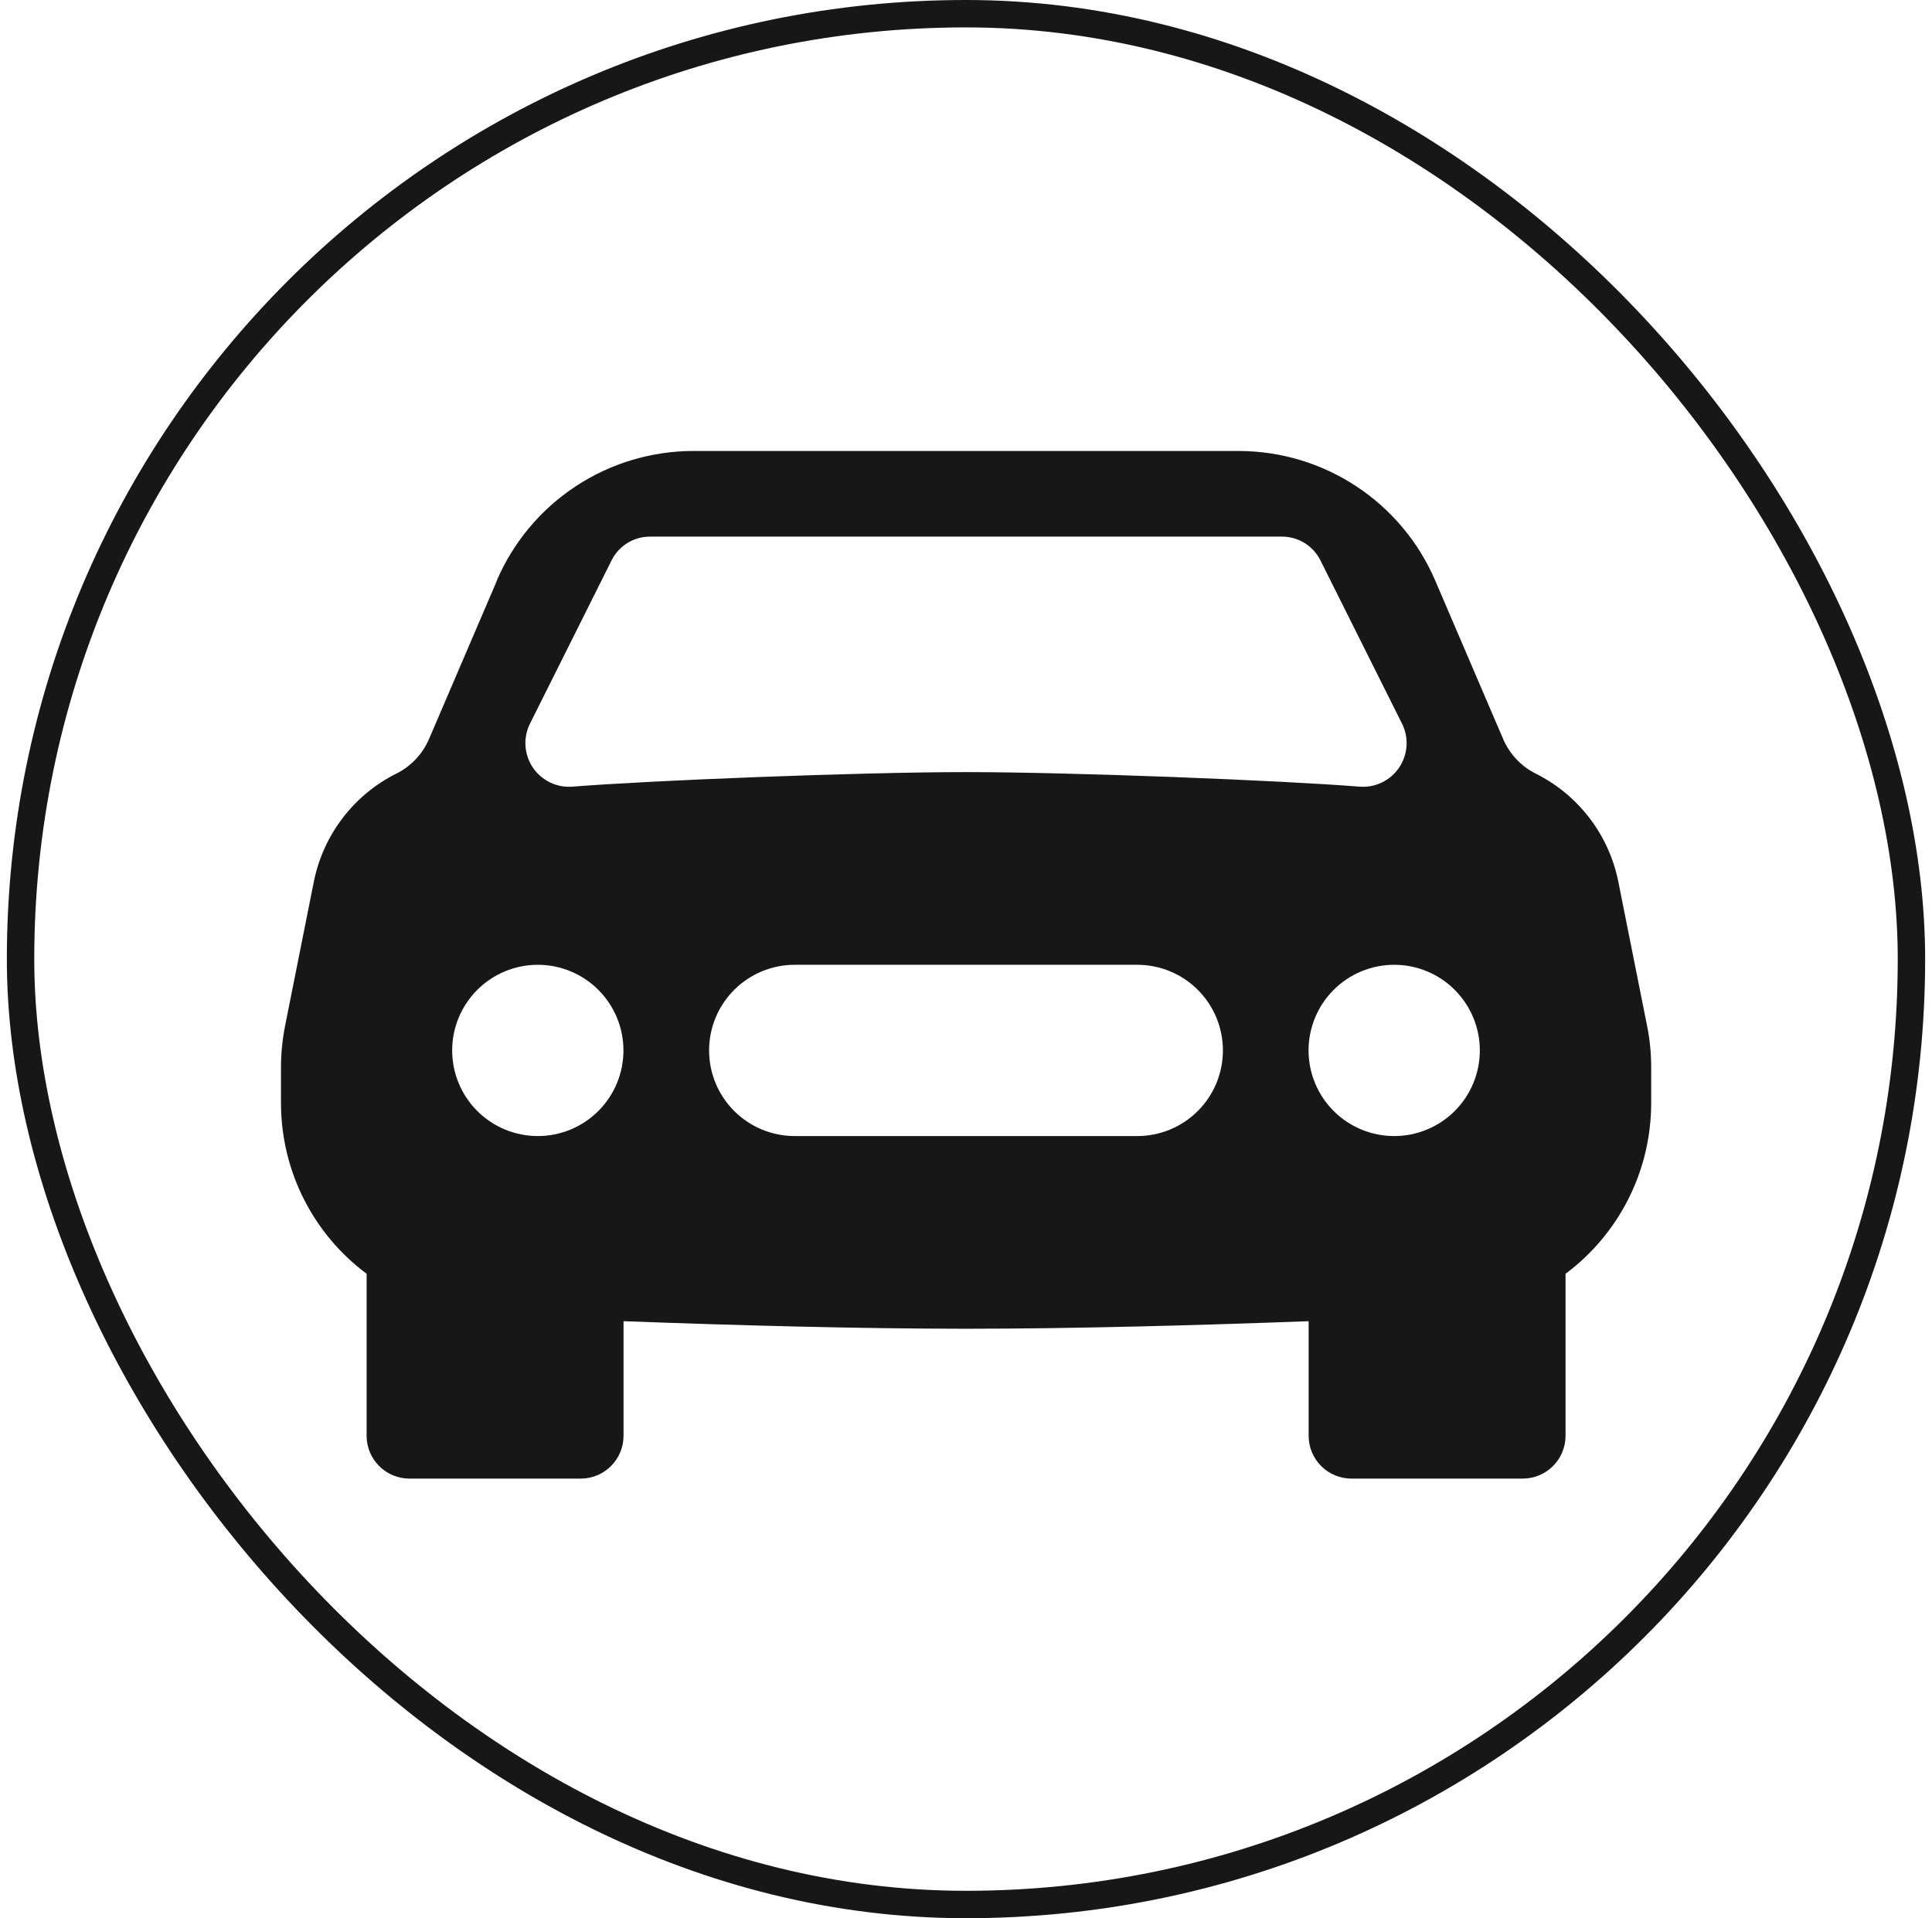 <svg width="141" height="140" viewBox="0 0 141 140" fill="none" xmlns="http://www.w3.org/2000/svg">
<rect x="1.5" y="1" width="138" height="138" rx="69" stroke="#171717" stroke-width="2"/>
<g clip-path="url(#clip0_76_3838)">
<path d="M36.25 42.384C37.456 39.571 39.461 37.175 42.016 35.491C44.572 33.808 47.565 32.912 50.625 32.915H90.388C96.638 32.915 102.287 36.64 104.75 42.384L109.7 53.934C110.169 55.028 111.012 55.928 112.075 56.459C115.2 58.021 117.419 60.928 118.106 64.346L120.2 74.84C120.406 75.846 120.506 76.871 120.506 77.903V80.484C120.506 85.571 118.069 90.127 114.256 92.965V104.79C114.256 105.619 113.927 106.414 113.341 107C112.755 107.586 111.96 107.915 111.131 107.915H98.631C97.802 107.915 97.008 107.586 96.421 107C95.835 106.414 95.506 105.619 95.506 104.79V96.427C87.431 96.728 78.35 96.978 70.506 96.978C62.663 96.978 53.581 96.728 45.506 96.427V104.79C45.506 105.619 45.177 106.414 44.591 107C44.005 107.586 43.21 107.915 42.381 107.915H29.881C29.052 107.915 28.258 107.586 27.672 107C27.085 106.414 26.756 105.619 26.756 104.79V92.965C22.944 90.127 20.506 85.571 20.506 80.484V77.903C20.507 76.874 20.61 75.848 20.812 74.84L22.906 64.34C23.594 60.928 25.812 58.015 28.931 56.459C29.999 55.925 30.842 55.031 31.312 53.934L36.263 42.384H36.25ZM39.25 82.915C40.908 82.915 42.497 82.257 43.669 81.085C44.842 79.912 45.5 78.323 45.5 76.665C45.5 75.007 44.842 73.418 43.669 72.246C42.497 71.073 40.908 70.415 39.25 70.415C37.592 70.415 36.003 71.073 34.831 72.246C33.658 73.418 33 75.007 33 76.665C33 78.323 33.658 79.912 34.831 81.085C36.003 82.257 37.592 82.915 39.25 82.915ZM101.75 82.915C103.408 82.915 104.997 82.257 106.169 81.085C107.341 79.912 108 78.323 108 76.665C108 75.007 107.341 73.418 106.169 72.246C104.997 71.073 103.408 70.415 101.75 70.415C100.092 70.415 98.503 71.073 97.331 72.246C96.159 73.418 95.5 75.007 95.5 76.665C95.5 78.323 96.159 79.912 97.331 81.085C98.503 82.257 100.092 82.915 101.75 82.915ZM58 70.415C56.342 70.415 54.753 71.073 53.581 72.246C52.408 73.418 51.75 75.007 51.75 76.665C51.75 78.323 52.408 79.912 53.581 81.085C54.753 82.257 56.342 82.915 58 82.915H83C84.658 82.915 86.247 82.257 87.419 81.085C88.591 79.912 89.25 78.323 89.25 76.665C89.25 75.007 88.591 73.418 87.419 72.246C86.247 71.073 84.658 70.415 83 70.415H58ZM38.663 52.846C38.418 53.35 38.311 53.91 38.352 54.469C38.393 55.027 38.58 55.565 38.895 56.029C39.21 56.492 39.641 56.864 40.146 57.107C40.65 57.351 41.21 57.457 41.769 57.415C47.456 56.959 62.706 56.352 70.5 56.352C78.294 56.352 93.55 56.959 99.231 57.415C99.79 57.457 100.35 57.351 100.854 57.107C101.359 56.864 101.79 56.492 102.105 56.029C102.42 55.565 102.607 55.027 102.648 54.469C102.689 53.91 102.582 53.35 102.337 52.846L96.362 40.89C96.103 40.372 95.704 39.936 95.21 39.631C94.717 39.326 94.149 39.165 93.569 39.165H47.431C46.851 39.165 46.283 39.326 45.789 39.631C45.296 39.936 44.897 40.372 44.638 40.89L38.663 52.846Z" fill="#171717"/>
</g>
<defs>
<clipPath id="clip0_76_3838">
<rect width="100" height="100" fill="white" transform="translate(20.5 20.415)"/>
</clipPath>
</defs>
</svg>
